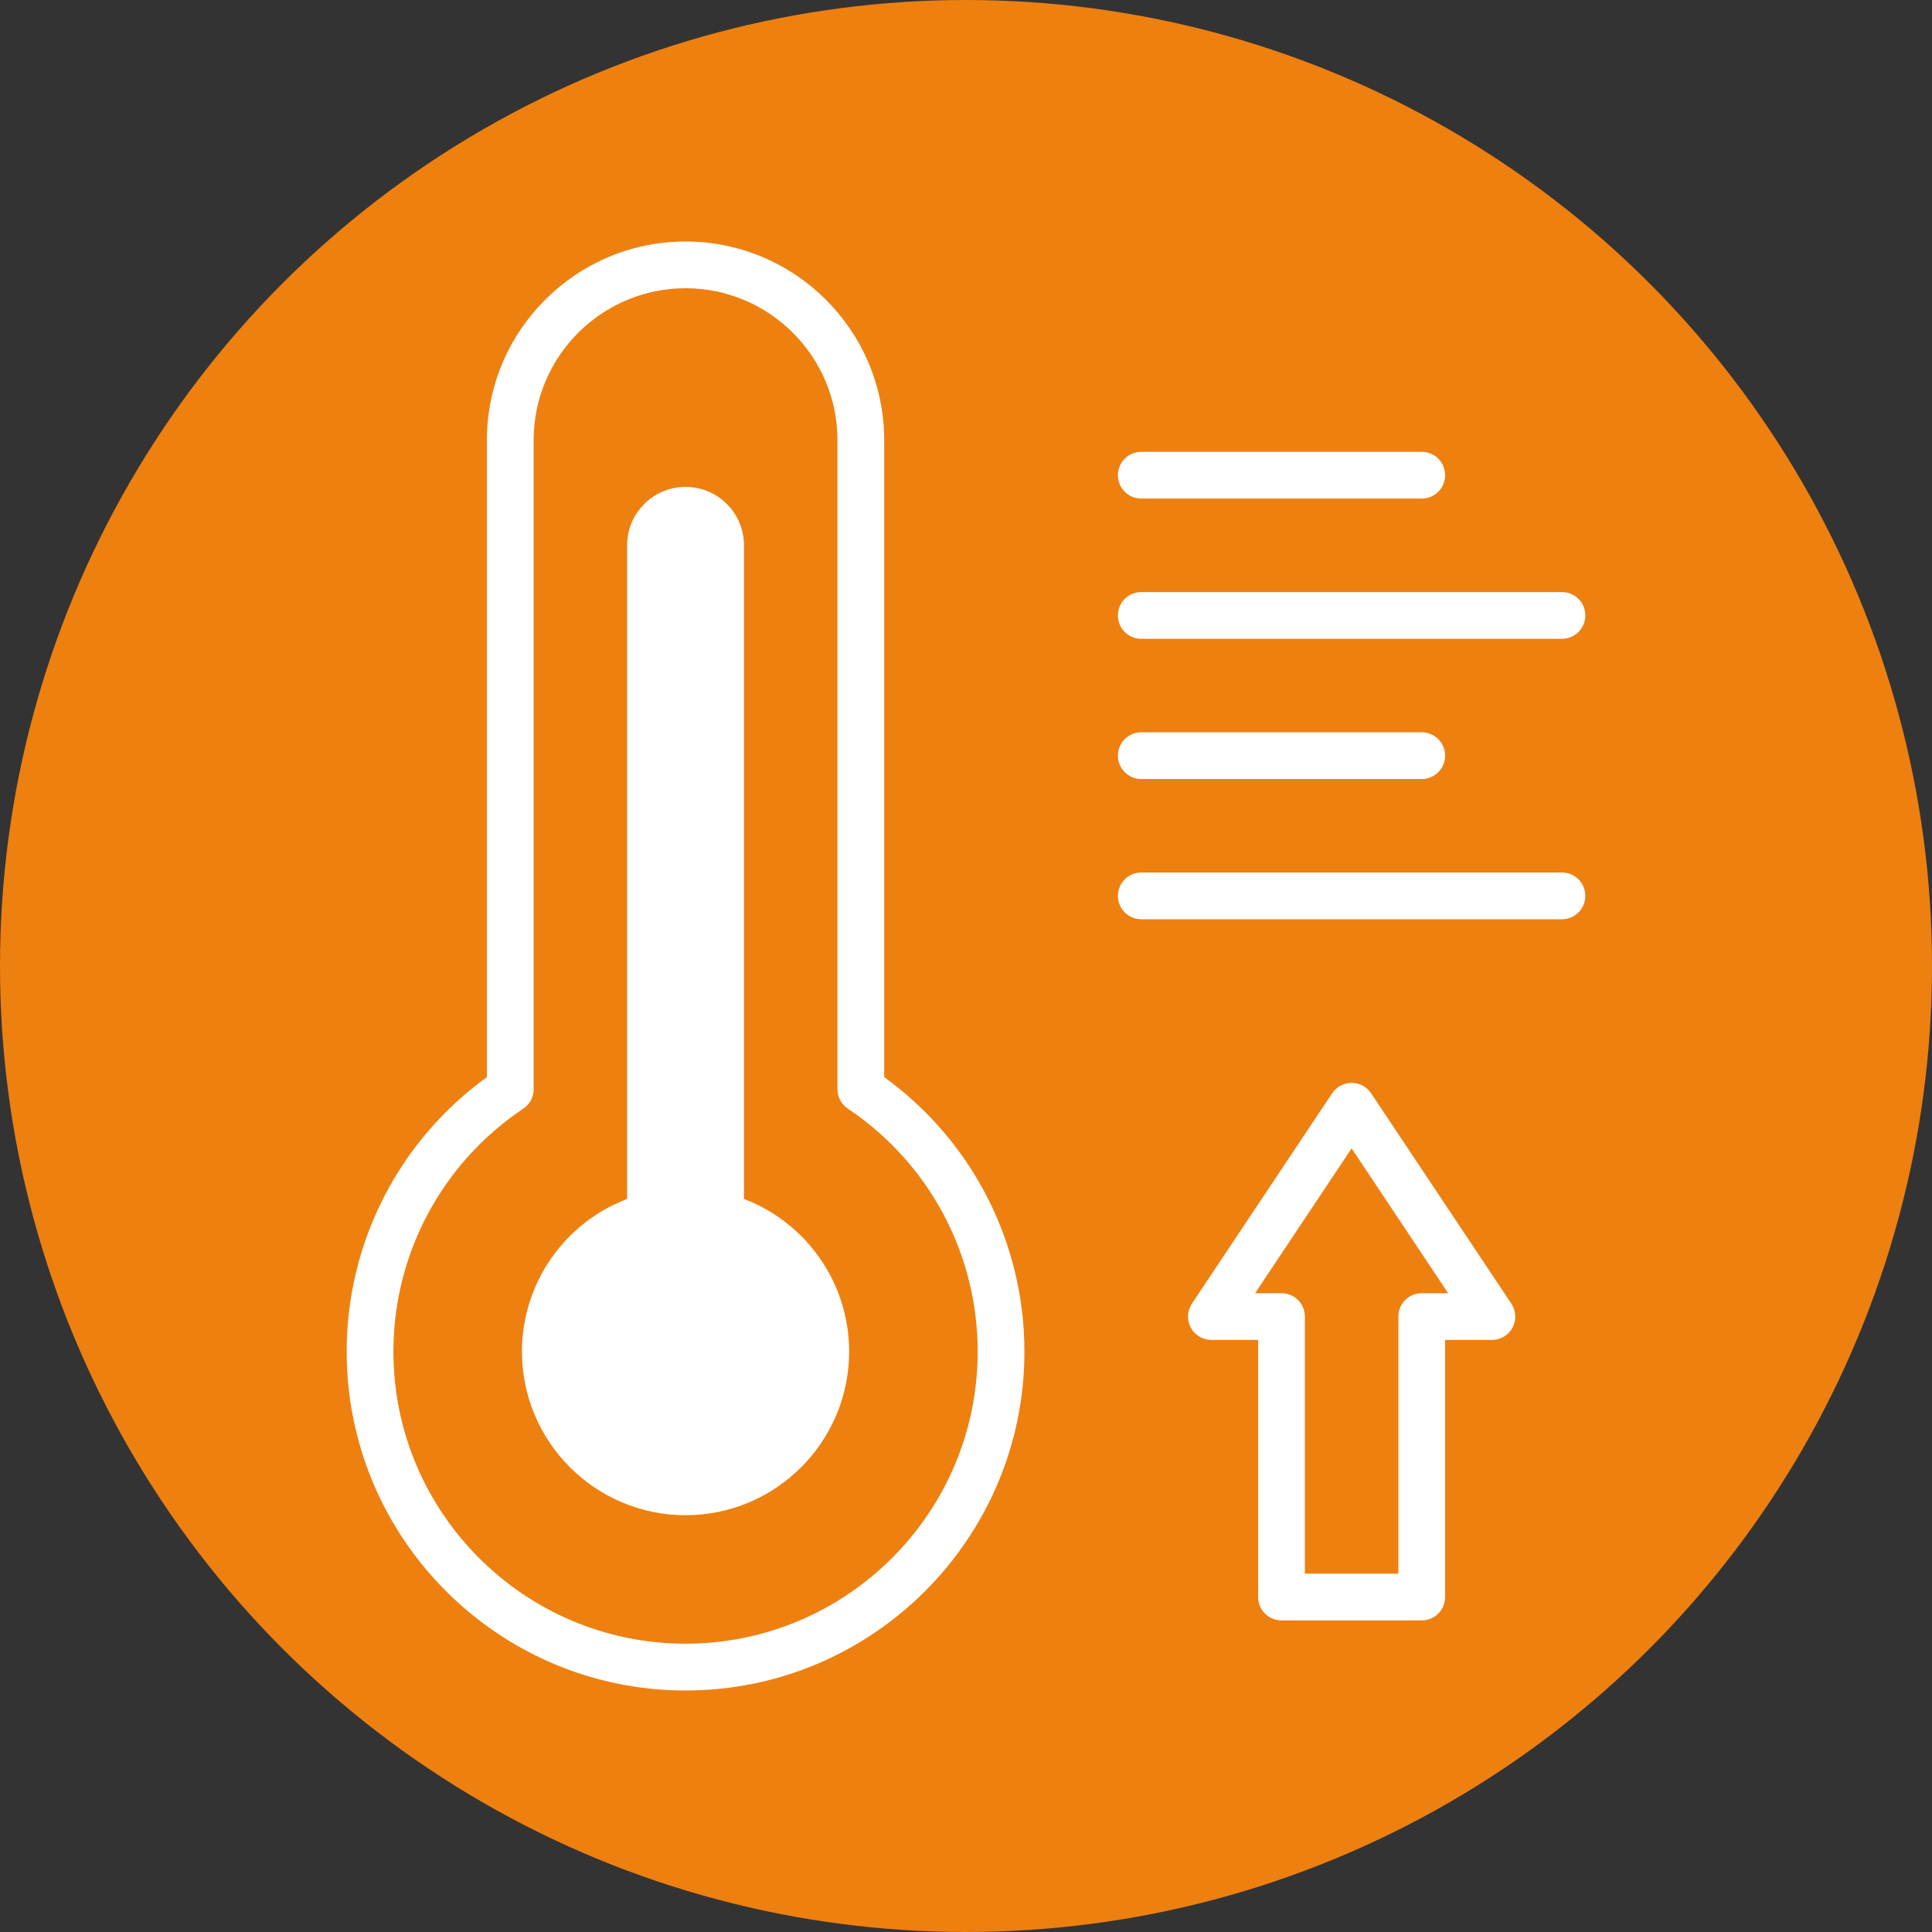 <?xml version="1.0" encoding="UTF-8"?>
<svg xmlns="http://www.w3.org/2000/svg" id="Laag_2" viewBox="0 0 248 248">
  <rect x="0" y="0" width="248" height="248" fill="#333333" stroke="none"/>
  <defs>
    <style>.cls-1{fill:#fff;}.cls-1,.cls-2{stroke-width:0px;}.cls-2{fill:#ee8010;}</style>
  </defs>
  <g id="Laag_1-2">
    <circle class="cls-2" cx="124" cy="124" r="124"></circle>
    <path class="cls-1" d="m88,217c-23.99,0-43.5-19.51-43.5-43.5,0-14,6.7-27.06,18-35.24V56.5c0-14.06,11.44-25.5,25.5-25.5s25.5,11.44,25.5,25.5v81.76c11.3,8.18,18,21.24,18,35.24,0,23.99-19.51,43.5-43.5,43.5Zm0-180c-10.75,0-19.5,8.75-19.5,19.5v83.32c0,1-.5,1.94-1.33,2.49-10.44,6.99-16.67,18.65-16.67,31.18,0,20.68,16.82,37.5,37.5,37.5s37.5-16.82,37.5-37.5c0-12.54-6.23-24.19-16.67-31.18-.83-.56-1.33-1.49-1.33-2.49V56.5c0-10.75-8.75-19.5-19.5-19.5Z"></path>
    <path class="cls-1" d="m92.5,156.09v-86.09c0-2.49-2.01-4.5-4.5-4.5s-4.5,2.01-4.5,4.5v86.09c-7.76,2-13.5,9.03-13.5,17.41,0,9.94,8.06,18,18,18s18-8.06,18-18c0-8.38-5.74-15.41-13.5-17.41Z"></path>
    <path class="cls-1" d="m88,194.5c-11.58,0-21-9.42-21-21,0-8.77,5.45-16.53,13.5-19.6v-83.9c0-4.14,3.36-7.5,7.5-7.5s7.5,3.36,7.5,7.5v83.9c8.05,3.07,13.5,10.82,13.5,19.6,0,11.58-9.42,21-21,21Zm0-126c-.83,0-1.5.67-1.5,1.5v86.09c0,1.37-.93,2.56-2.25,2.9-6.62,1.71-11.25,7.67-11.25,14.5,0,8.27,6.73,15,15,15s15-6.73,15-15c0-6.83-4.63-12.8-11.25-14.5-1.33-.34-2.25-1.54-2.25-2.9v-86.09c0-.83-.67-1.5-1.5-1.5Z"></path>
    <path class="cls-1" d="m182.5,64h-36c-1.66,0-3-1.34-3-3s1.34-3,3-3h36c1.66,0,3,1.34,3,3s-1.34,3-3,3Z"></path>
    <path class="cls-1" d="m200.5,82h-54c-1.66,0-3-1.34-3-3s1.34-3,3-3h54c1.66,0,3,1.34,3,3s-1.34,3-3,3Z"></path>
    <path class="cls-1" d="m182.5,100h-36c-1.66,0-3-1.34-3-3s1.34-3,3-3h36c1.66,0,3,1.34,3,3s-1.34,3-3,3Z"></path>
    <path class="cls-1" d="m200.5,118h-54c-1.66,0-3-1.34-3-3s1.34-3,3-3h54c1.66,0,3,1.34,3,3s-1.34,3-3,3Z"></path>
    <path class="cls-1" d="m182.5,208h-18c-1.66,0-3-1.34-3-3v-33h-6c-1.11,0-2.12-.61-2.65-1.58-.52-.98-.46-2.16.15-3.08l18-27c.56-.83,1.49-1.34,2.5-1.34s1.94.5,2.5,1.34l18,27c.61.92.67,2.1.15,3.08-.52.98-1.54,1.58-2.65,1.58h-6v33c0,1.66-1.34,3-3,3Zm-15-6h12v-33c0-1.66,1.34-3,3-3h3.39l-12.39-18.59-12.39,18.59h3.39c1.66,0,3,1.34,3,3v33Z"></path>
    <circle class="cls-1" cx="92.5" cy="164.5" r="4.5"></circle>
  </g>
</svg>
